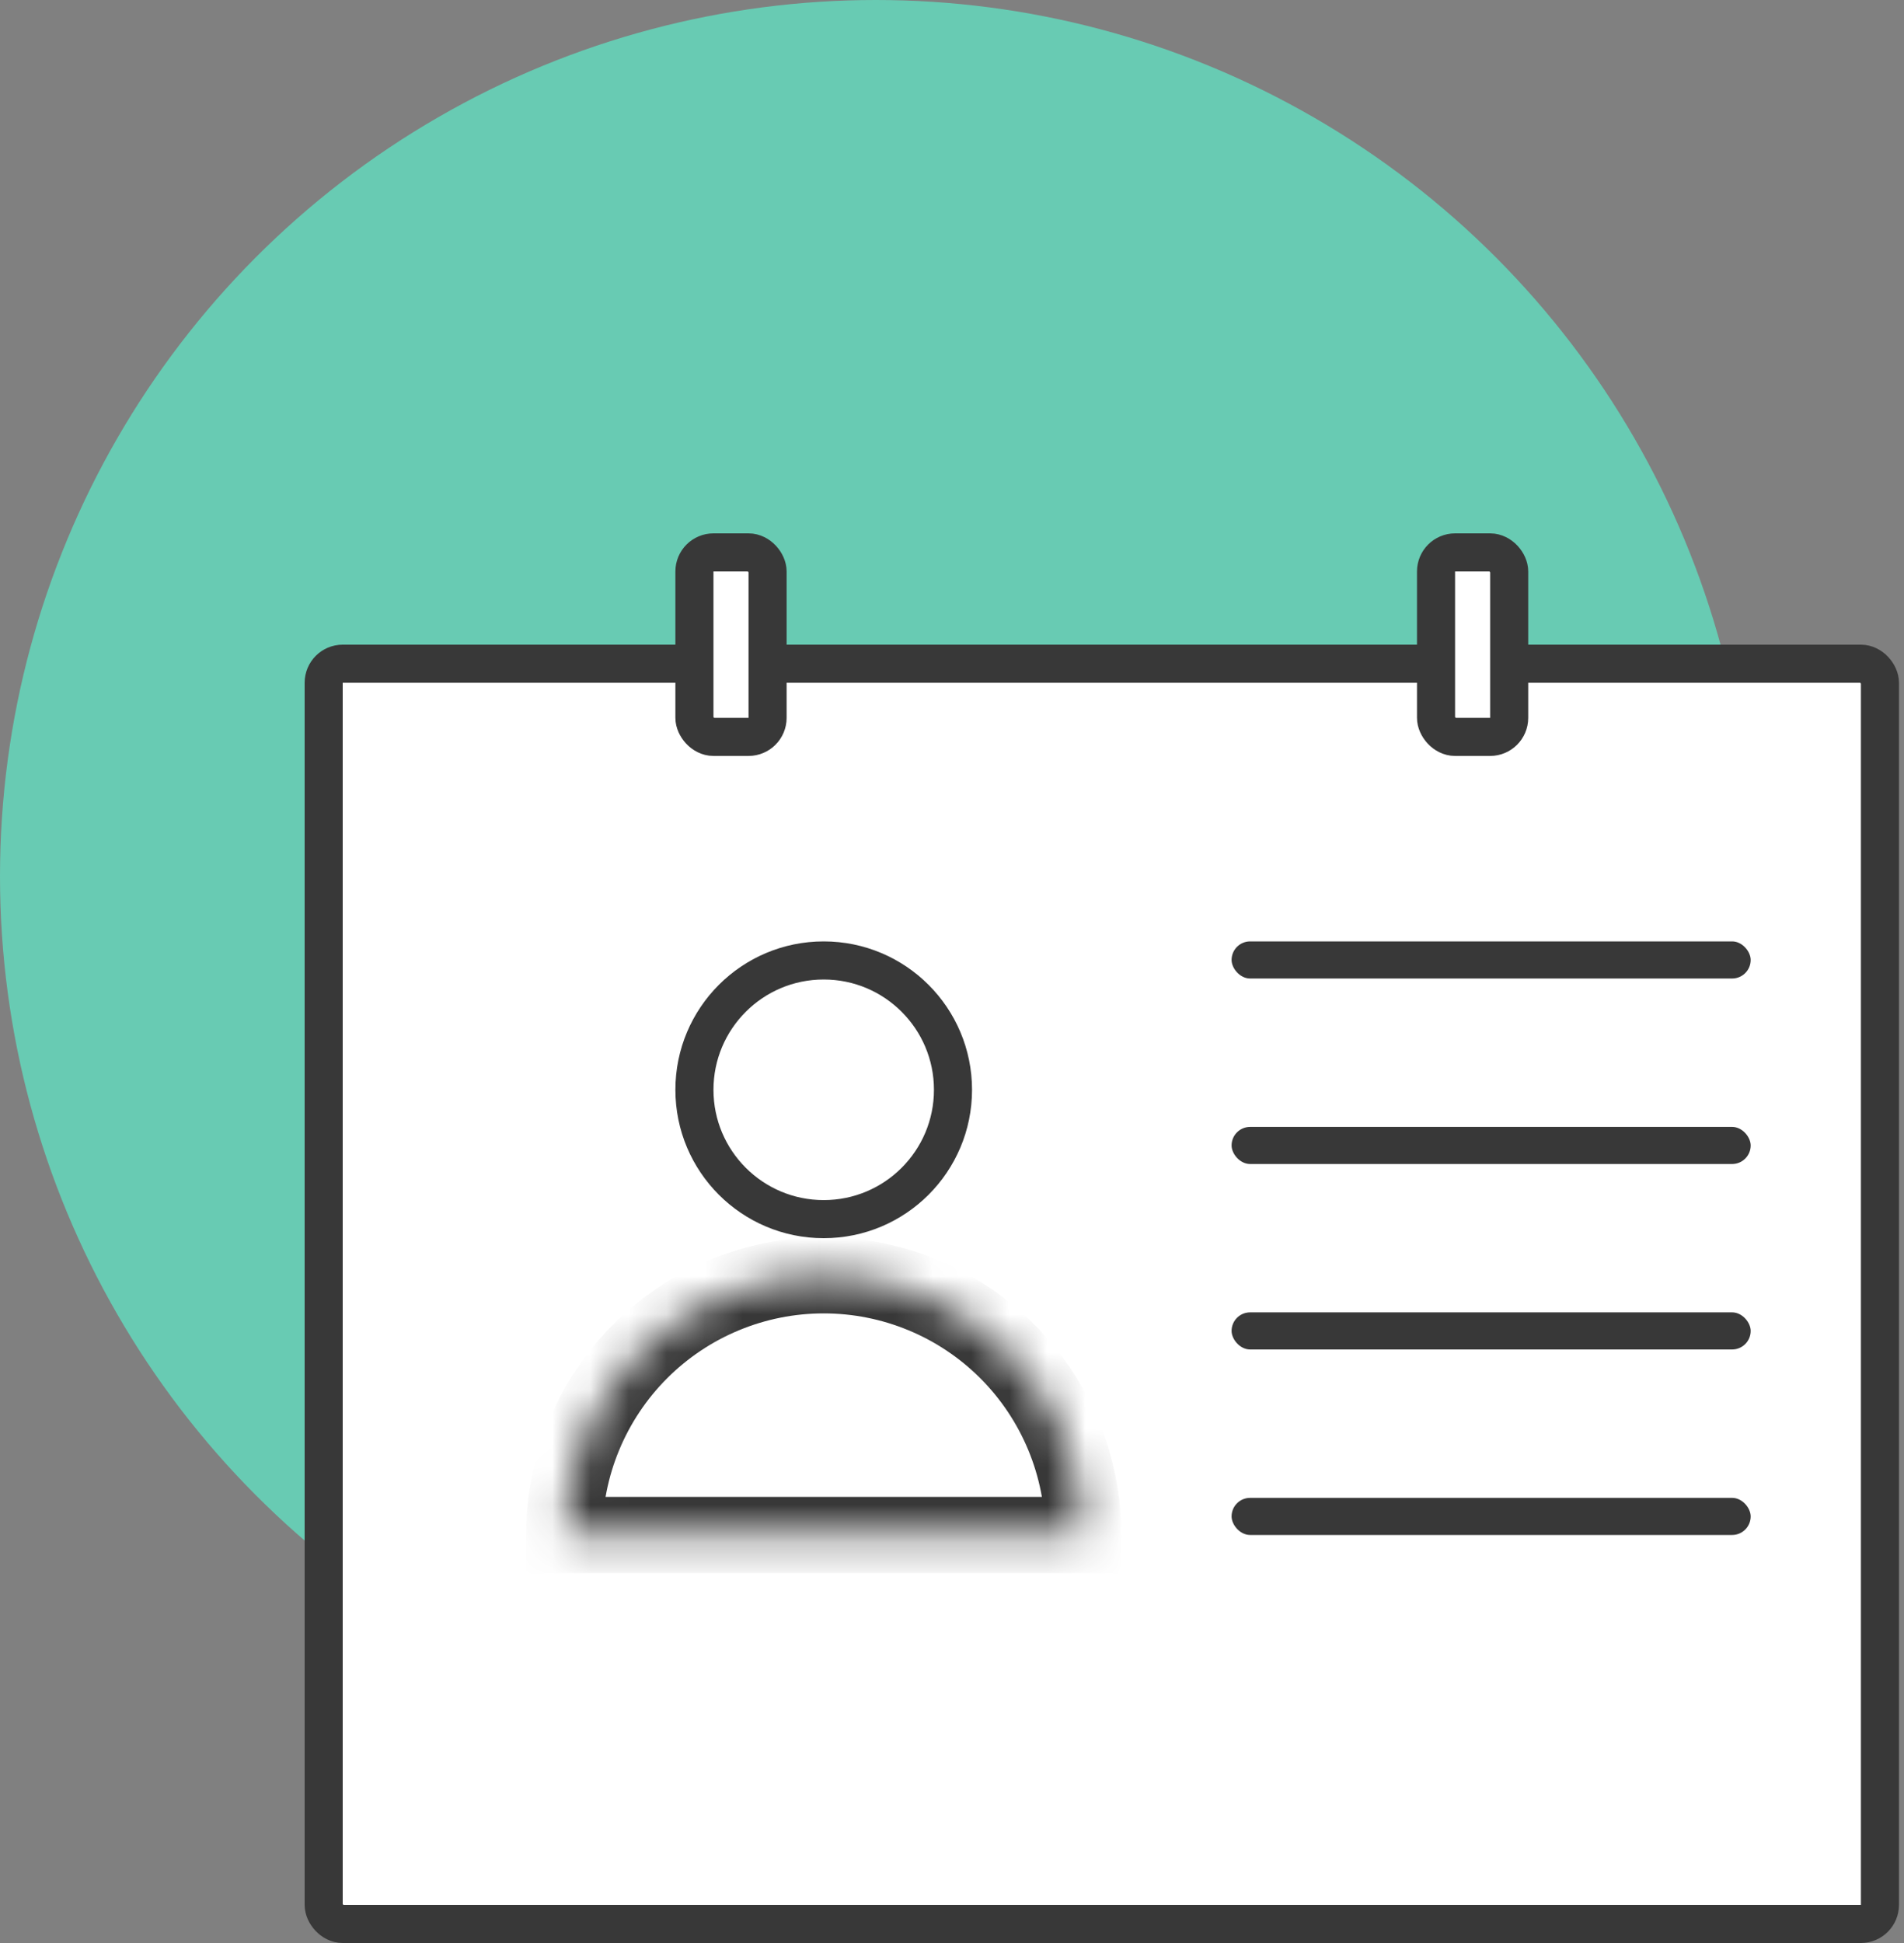 <svg width="50" height="51" viewBox="0 0 50 51" fill="none" xmlns="http://www.w3.org/2000/svg">
<rect x="0" y="0" width="50" height="51" fill="#808080" stroke="none"/>
<circle cx="23" cy="23" r="23" fill="#68CBB3"/>
<rect x="8.5" y="17.421" width="40.868" height="33.079" rx="0.5" fill="white" stroke="#383838"/>
<circle cx="21.631" cy="28.605" r="3.395" fill="white" stroke="#383838"/>
<mask id="path-4-inside-1" fill="white">
<path d="M14.816 40.29C14.816 39.395 14.992 38.508 15.335 37.681C15.677 36.855 16.179 36.103 16.812 35.47C17.445 34.837 18.196 34.335 19.023 33.993C19.85 33.65 20.736 33.474 21.631 33.474C22.526 33.474 23.413 33.65 24.24 33.993C25.067 34.335 25.818 34.837 26.451 35.47C27.084 36.103 27.586 36.855 27.928 37.681C28.271 38.508 28.447 39.395 28.447 40.29L21.631 40.29H14.816Z"/>
</mask>
<path d="M14.816 40.29C14.816 39.395 14.992 38.508 15.335 37.681C15.677 36.855 16.179 36.103 16.812 35.47C17.445 34.837 18.196 34.335 19.023 33.993C19.85 33.65 20.736 33.474 21.631 33.474C22.526 33.474 23.413 33.65 24.24 33.993C25.067 34.335 25.818 34.837 26.451 35.47C27.084 36.103 27.586 36.855 27.928 37.681C28.271 38.508 28.447 39.395 28.447 40.29L21.631 40.29H14.816Z" fill="white" stroke="#383838" stroke-width="2" mask="url(#path-4-inside-1)"/>
<rect x="32.342" y="24.71" width="13.632" height="0.974" rx="0.487" fill="#383838"/>
<rect x="32.342" y="29.579" width="13.632" height="0.974" rx="0.487" fill="#383838"/>
<rect x="32.342" y="34.447" width="13.632" height="0.974" rx="0.487" fill="#383838"/>
<rect x="32.342" y="39.316" width="13.632" height="0.974" rx="0.487" fill="#383838"/>
<rect x="18.236" y="14.5" width="1.921" height="4.842" rx="0.5" fill="white" stroke="#383838"/>
<rect x="37.711" y="14.5" width="1.921" height="4.842" rx="0.5" fill="white" stroke="#383838"/>
</svg>
